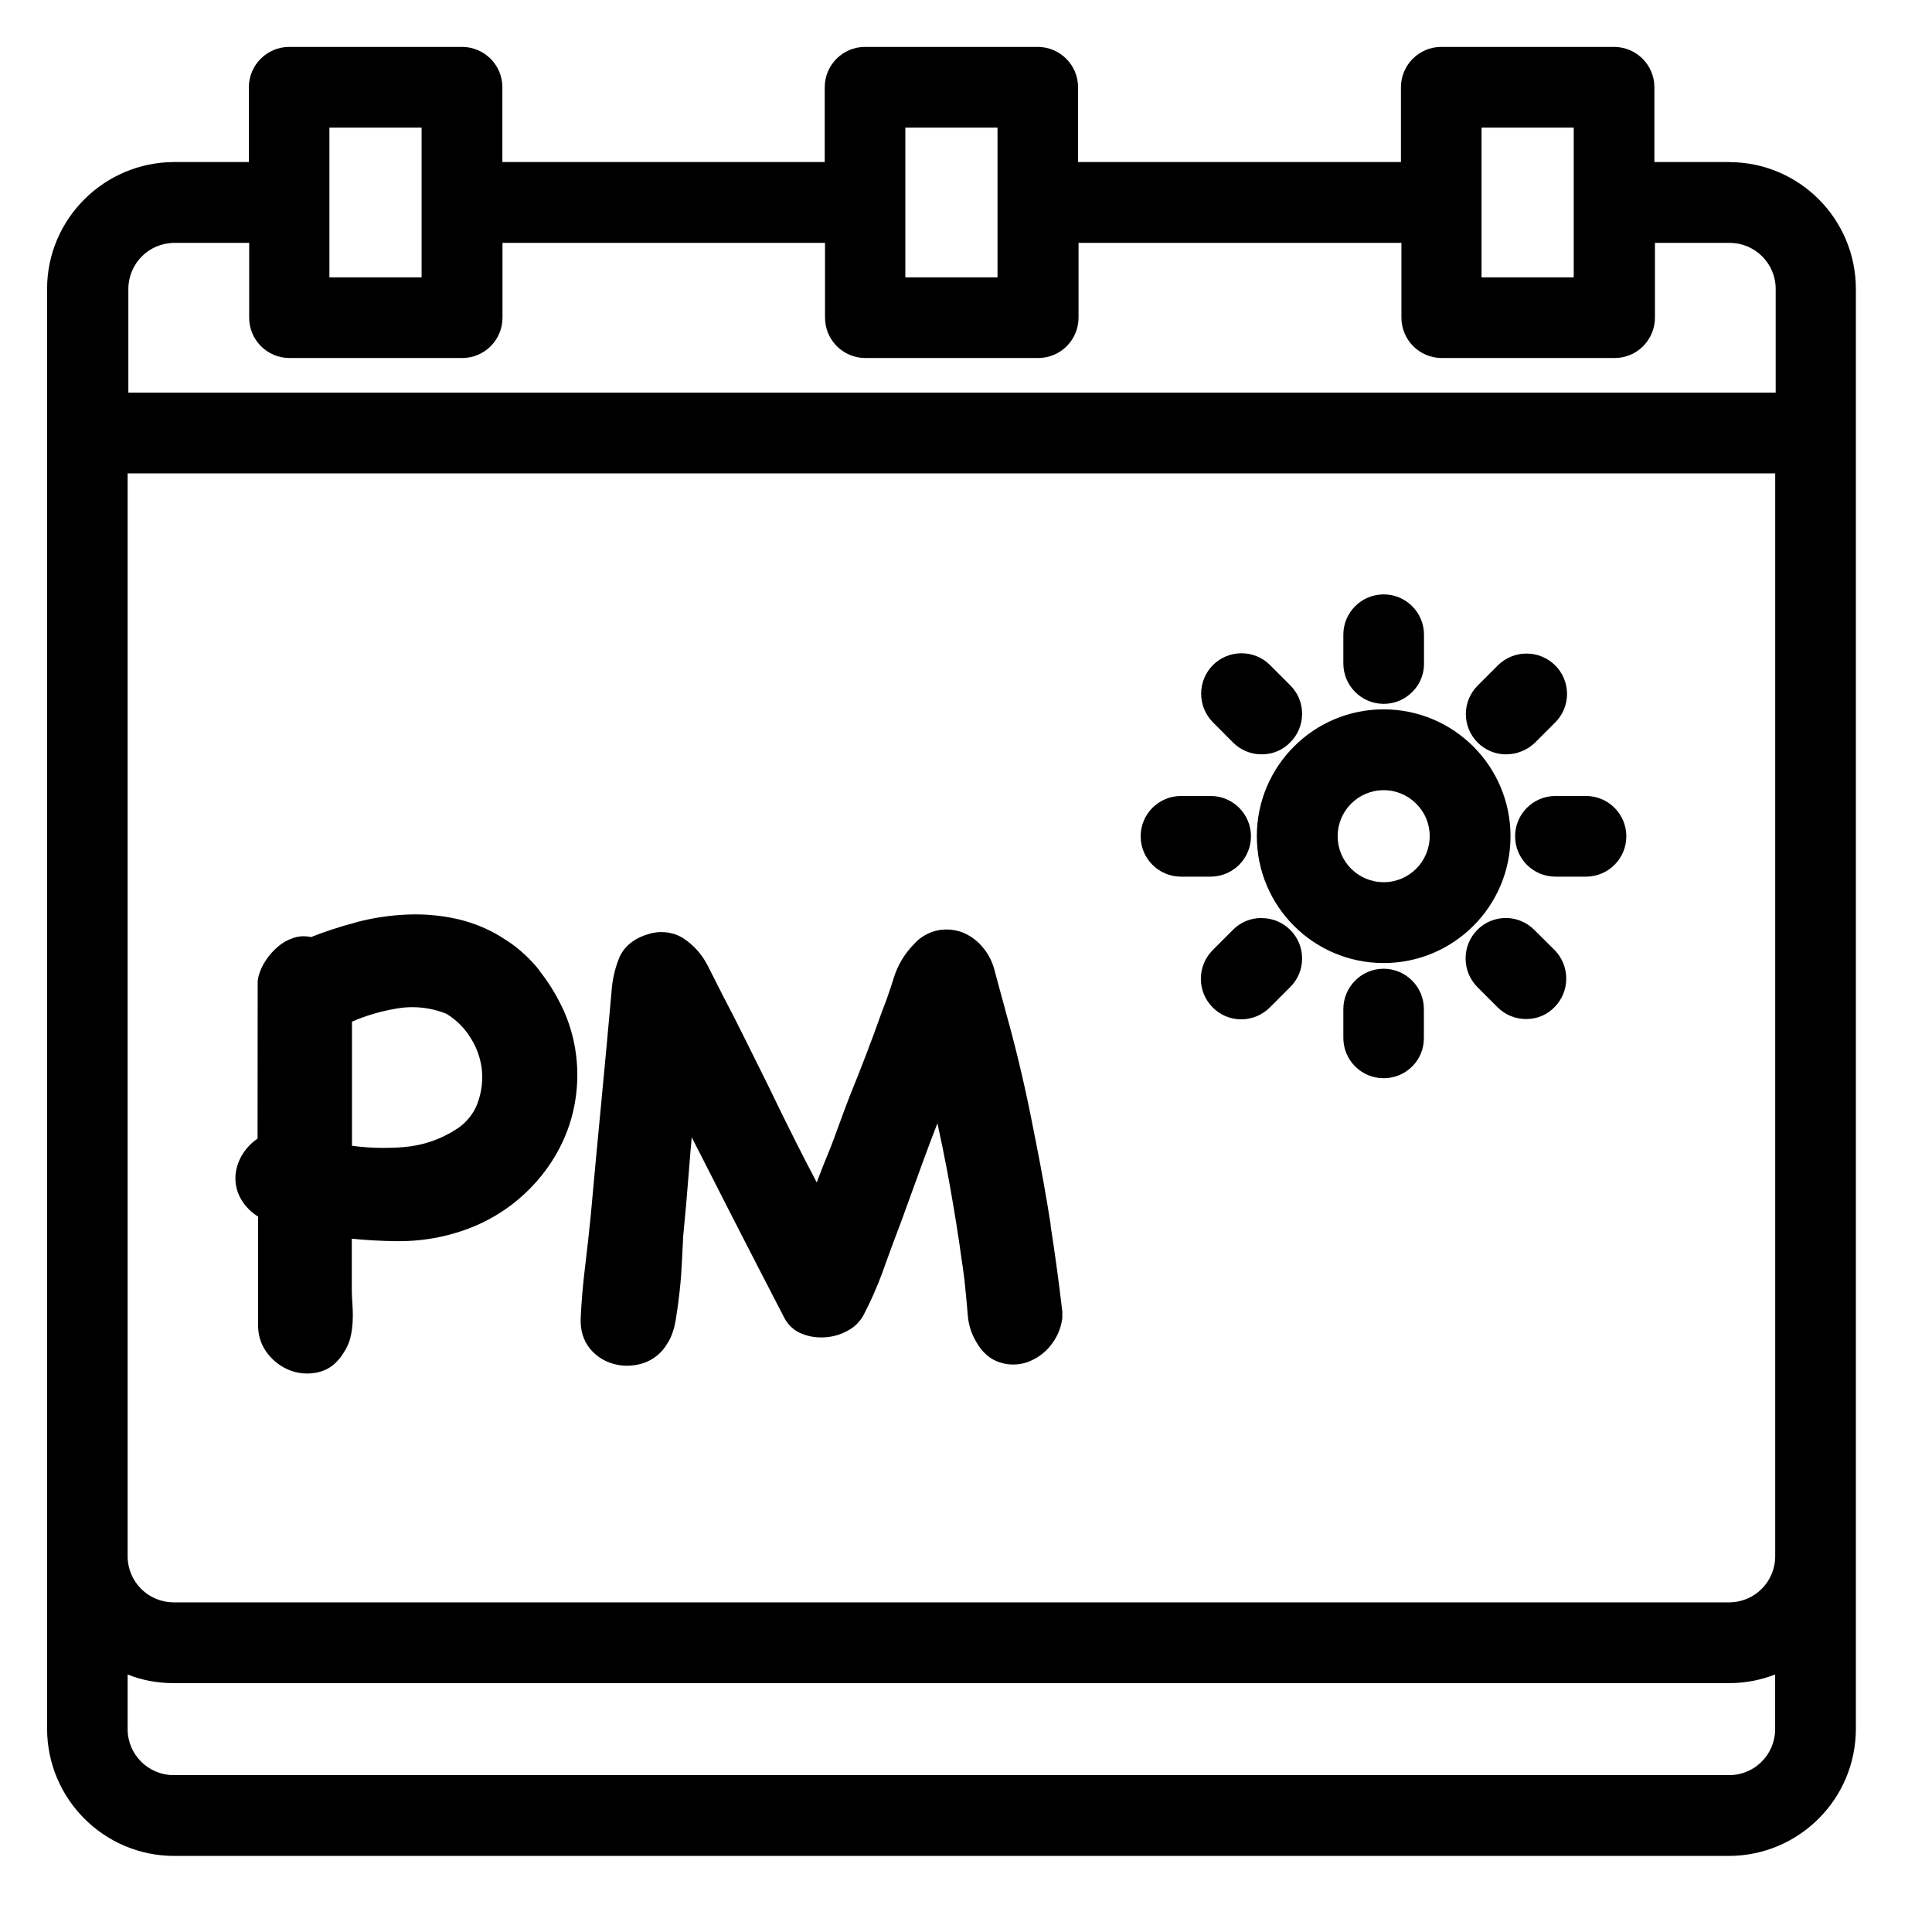 <svg xmlns="http://www.w3.org/2000/svg" version="1.1" width="32" height="32" viewBox="0 0 32 32"><title>pm-calendar</title><path d="M24.945 12.494c0.185-0 0.354-0.073 0.478-0.192l0.34-0.34c0.119-0.12 0.192-0.286 0.192-0.468 0-0.186-0.076-0.355-0.199-0.476l-0-0c-0.121-0.119-0.288-0.193-0.472-0.193s-0.35 0.074-0.472 0.193l-0.338 0.338c-0.12 0.121-0.195 0.287-0.195 0.471 0 0.368 0.298 0.667 0.666 0.668h0zM22.918 16.045c-0.369 0.001-0.667 0.299-0.668 0.668v0.48c0.001 0.368 0.3 0.666 0.668 0.666 0.185 0 0.353-0.075 0.474-0.197l0-0c0.119-0.119 0.192-0.283 0.192-0.465 0-0.003-0-0.005-0-0.008v0-0.476c-0-0.368-0.298-0.666-0.666-0.668h-0zM20.896 15.205c-0.001 0-0.003-0-0.005-0-0.183 0-0.348 0.074-0.467 0.194l-0.338 0.338c-0.121 0.122-0.196 0.289-0.196 0.475 0 0.183 0.073 0.349 0.192 0.47l-0-0c0.12 0.124 0.288 0.201 0.473 0.201 0.001 0 0.002 0 0.003 0h-0c0 0 0.001 0 0.001 0 0.185 0 0.352-0.075 0.473-0.196l0.343-0.343c0.119-0.12 0.192-0.286 0.192-0.468 0-0.186-0.076-0.355-0.199-0.476l-0-0c-0.12-0.119-0.285-0.193-0.467-0.193-0.002 0-0.003 0-0.005 0h0zM28.64 2.684h-1.238v-1.239c-0-0.369-0.299-0.667-0.668-0.668h-2.862c-0.369 0-0.667 0.299-0.668 0.668v1.239h-5.348v-1.239c-0-0.369-0.299-0.667-0.667-0.668h-2.861c-0.369 0-0.667 0.299-0.668 0.668v1.239h-5.339v-1.239c-0-0.369-0.3-0.668-0.668-0.668-0 0-0 0-0 0h-2.863c-0.369 0.001-0.667 0.299-0.668 0.668v1.239h-1.239c-1.16 0.003-2.103 0.946-2.103 2.1v23.855c0.004 1.159 0.943 2.098 2.101 2.101h25.76c1.158-0.005 2.095-0.943 2.098-2.1v-23.855c-0.001-1.159-0.939-2.099-2.098-2.1h-0zM5.456 4.594v-2.48h1.527v2.48zM14.995 4.594v-2.48h1.527v2.48zM24.539 4.594v-2.48h1.527v2.48zM4.792 5.93h2.863c0.369-0 0.667-0.299 0.668-0.668v-1.239h5.342v1.239c0 0.369 0.299 0.667 0.668 0.668h2.863c0.369-0.001 0.667-0.299 0.668-0.668v-1.239h5.348v1.239c0.001 0.369 0.299 0.667 0.668 0.668h2.863c0.369-0 0.667-0.299 0.668-0.668v-1.239h1.239c0.42 0.001 0.761 0.342 0.761 0.762v1.718h-27.285v-1.718c0.001-0.421 0.341-0.761 0.762-0.762h1.239v1.239c0 0.369 0.299 0.667 0.668 0.668h0zM2.114 27.735c0.225 0.091 0.487 0.143 0.76 0.143 0.001 0 0.001 0 0.002 0h25.764c0.274-0 0.536-0.053 0.776-0.149l-0.014 0.005v0.906c-0 0.421-0.341 0.762-0.762 0.762h-25.764c-0.421-0.001-0.762-0.342-0.762-0.762v-0zM28.642 26.54h-25.766c-0.421-0.001-0.761-0.341-0.762-0.762v-17.938h27.289v17.938c-0.001 0.421-0.342 0.762-0.763 0.762h-0zM26.254 13.184h-0.476c-0.004-0-0.009-0-0.015-0-0.369 0-0.668 0.299-0.668 0.668s0.299 0.668 0.668 0.668c0.005 0 0.010-0 0.015-0h0.476c0.004 0 0.009 0 0.015 0 0.369 0 0.668-0.299 0.668-0.668s-0.299-0.668-0.668-0.668c-0.005 0-0.010 0-0.015 0h0.001zM25.413 15.402c-0.12-0.121-0.287-0.197-0.472-0.197s-0.352 0.075-0.472 0.197l-0 0c-0.12 0.121-0.194 0.288-0.194 0.473s0.074 0.351 0.194 0.473l0.338 0.338c0.12 0.119 0.285 0.192 0.467 0.192 0.002 0 0.004 0 0.005-0h-0c0.002 0 0.005 0 0.007 0 0.183 0 0.348-0.077 0.465-0.2l0-0c0.118-0.121 0.191-0.287 0.191-0.47s-0.073-0.349-0.191-0.47l0 0zM20.72 13.853c0-0 0-0 0-0.001 0-0.369-0.299-0.668-0.667-0.668h-0.477c-0.004-0-0.009-0-0.015-0-0.369 0-0.668 0.299-0.668 0.668s0.299 0.668 0.668 0.668c0.005 0 0.010-0 0.015-0h0.476c0.368-0.001 0.666-0.298 0.668-0.666v-0zM22.918 11.749c-1.16 0-2.101 0.941-2.101 2.101s0.941 2.101 2.101 2.101c1.16 0 2.101-0.941 2.101-2.101v0c-0.001-1.16-0.941-2.1-2.101-2.101h-0zM23.68 13.85c0 0 0 0 0 0 0 0.421-0.341 0.762-0.762 0.762s-0.762-0.341-0.762-0.762c0-0.421 0.341-0.762 0.762-0.762 0.212 0 0.403 0.086 0.541 0.226l0 0c0.136 0.135 0.221 0.323 0.221 0.53 0 0.002 0 0.004-0 0.006v-0zM20.423 12.298c0.12 0.121 0.287 0.196 0.471 0.196 0.001 0 0.001 0 0.002 0h-0c0.002 0 0.005 0 0.007 0 0.184 0 0.35-0.076 0.468-0.199l0-0c0.121-0.12 0.196-0.287 0.196-0.472s-0.075-0.351-0.196-0.472l-0.338-0.338c-0.121-0.12-0.287-0.193-0.47-0.193-0.187 0-0.356 0.077-0.477 0.2l-0 0c-0.118 0.121-0.191 0.287-0.191 0.47s0.073 0.349 0.191 0.47l-0-0zM22.918 11.658c0 0 0.001 0 0.001 0 0.186 0 0.354-0.076 0.475-0.199l0-0c0.119-0.118 0.192-0.282 0.192-0.463 0-0.002 0-0.004-0-0.006v0-0.477c0-0.369-0.299-0.668-0.668-0.668s-0.668 0.299-0.668 0.668v0 0.477c0.001 0.368 0.299 0.667 0.667 0.668h0zM8.934 16.072c-0.155-0.195-0.337-0.361-0.541-0.495l-0.009-0.005c-0.23-0.156-0.499-0.276-0.787-0.345l-0.017-0.003c-0.212-0.050-0.455-0.079-0.706-0.079-0.044 0-0.088 0.001-0.131 0.003l0.006-0c-0.302 0.012-0.588 0.057-0.862 0.131l0.027-0.006c-0.305 0.080-0.557 0.165-0.803 0.264l0.043-0.016c-0.037-0.009-0.079-0.014-0.123-0.014-0.056 0-0.109 0.008-0.16 0.024l0.004-0.001c-0.104 0.033-0.194 0.083-0.271 0.149l0.001-0.001c-0.076 0.065-0.142 0.138-0.197 0.22l-0.002 0.004c-0.053 0.077-0.095 0.165-0.122 0.261l-0.002 0.006-0.014 0.076-0.002 2.614c-0.095 0.065-0.174 0.145-0.236 0.239l-0.002 0.003c-0.071 0.107-0.118 0.235-0.128 0.374l-0 0.003c-0.001 0.011-0.001 0.025-0.001 0.038 0 0.135 0.039 0.261 0.106 0.367l-0.002-0.003c0.069 0.111 0.16 0.201 0.268 0.268l0.004 0.002v1.794c-0 0.005-0 0.011-0 0.017 0 0.177 0.061 0.339 0.164 0.467l-0.001-0.001c0.097 0.122 0.223 0.216 0.369 0.272l0.006 0.002c0.081 0.031 0.174 0.049 0.272 0.049 0 0 0 0 0 0v0c0.068-0 0.134-0.009 0.198-0.024l-0.006 0.001c0.169-0.040 0.308-0.147 0.412-0.318 0.054-0.078 0.096-0.169 0.118-0.267l0.001-0.005c0.018-0.079 0.030-0.172 0.034-0.267l0-0.004c0.001-0.026 0.002-0.056 0.002-0.087 0-0.064-0.003-0.127-0.008-0.19l0.001 0.008c-0.006-0.079-0.010-0.155-0.010-0.228v-0.852c0.244 0.024 0.494 0.038 0.745 0.041 0.011 0 0.025 0 0.038 0 0.319 0 0.627-0.046 0.918-0.131l-0.023 0.006c0.413-0.116 0.772-0.309 1.077-0.565l-0.005 0.004c0.291-0.243 0.529-0.54 0.701-0.875l0.007-0.016c0.174-0.343 0.277-0.747 0.277-1.176 0-0.403-0.090-0.784-0.252-1.125l0.007 0.016c-0.113-0.238-0.242-0.442-0.392-0.63l0.005 0.006zM7.908 18.28c-0.072 0.181-0.197 0.329-0.356 0.428l-0.004 0.002c-0.248 0.16-0.546 0.265-0.866 0.29l-0.007 0c-0.097 0.009-0.209 0.013-0.323 0.013-0.184 0-0.365-0.013-0.542-0.038l0.020 0.002v-2.055c0.22-0.097 0.476-0.174 0.742-0.218l0.019-0.003c0.072-0.012 0.154-0.019 0.238-0.019 0.204 0 0.398 0.040 0.576 0.114l-0.010-0.004c0.164 0.101 0.299 0.235 0.397 0.395l0.003 0.005c0.099 0.153 0.166 0.336 0.187 0.533l0 0.006c0.003 0.034 0.005 0.073 0.005 0.113 0 0.156-0.030 0.306-0.084 0.443l0.003-0.008zM17.403 20.288c-0.073-0.468-0.16-0.949-0.256-1.429-0.057-0.296-0.116-0.587-0.178-0.864s-0.133-0.574-0.21-0.866q-0.064-0.24-0.147-0.544c-0.056-0.201-0.104-0.381-0.147-0.544-0.042-0.143-0.112-0.266-0.203-0.369l0.001 0.001c-0.088-0.101-0.198-0.18-0.323-0.23l-0.006-0.002c-0.076-0.029-0.165-0.046-0.257-0.046-0.051 0-0.1 0.005-0.148 0.015l0.005-0.001c-0.158 0.033-0.294 0.114-0.394 0.227l-0.001 0.001c-0.153 0.155-0.27 0.347-0.336 0.561l-0.003 0.010q-0.091 0.294-0.196 0.558c-0.082 0.231-0.167 0.465-0.256 0.696s-0.18 0.464-0.276 0.698c-0.069 0.179-0.138 0.364-0.205 0.551s-0.136 0.364-0.212 0.544c-0.043 0.108-0.084 0.214-0.122 0.317l-0.005 0.013c-0.114-0.216-0.226-0.434-0.335-0.649-0.156-0.309-0.312-0.626-0.464-0.943q-0.188-0.375-0.375-0.756c-0.124-0.252-0.256-0.508-0.386-0.757q-0.115-0.23-0.246-0.486c-0.097-0.19-0.238-0.346-0.41-0.457l-0.005-0.003c-0.084-0.051-0.183-0.084-0.29-0.093l-0.002-0c-0.018-0.002-0.040-0.003-0.062-0.003-0.084 0-0.165 0.015-0.24 0.042l0.005-0.002c-0.237 0.076-0.396 0.214-0.471 0.409-0.062 0.159-0.105 0.342-0.118 0.534l-0 0.006c-0.056 0.627-0.114 1.251-0.172 1.856s-0.117 1.231-0.172 1.846c-0.028 0.283-0.059 0.565-0.093 0.841s-0.060 0.568-0.074 0.857c-0.009 0.202 0.043 0.373 0.152 0.509 0.101 0.123 0.237 0.213 0.394 0.255l0.005 0.001c0.065 0.018 0.139 0.029 0.215 0.029 0 0 0 0 0 0v0c0.093-0 0.183-0.015 0.268-0.042l-0.006 0.002c0.175-0.056 0.317-0.173 0.405-0.326l0.002-0.003c0.068-0.102 0.114-0.235 0.142-0.407 0.025-0.151 0.046-0.311 0.064-0.477s0.030-0.334 0.037-0.494 0.014-0.293 0.020-0.399c0.035-0.356 0.066-0.716 0.094-1.072 0.014-0.188 0.030-0.378 0.047-0.567 0.215 0.424 0.433 0.851 0.649 1.274q0.438 0.856 0.888 1.724c0.064 0.119 0.166 0.21 0.29 0.258l0.004 0.001c0.093 0.038 0.201 0.059 0.315 0.059 0.021 0 0.042-0.001 0.062-0.002l-0.003 0c0.138-0.008 0.265-0.047 0.377-0.108l-0.005 0.002c0.116-0.059 0.208-0.15 0.268-0.261l0.002-0.003c0.111-0.21 0.224-0.465 0.321-0.728l0.015-0.046c0.094-0.261 0.19-0.522 0.288-0.777q0.188-0.521 0.375-1.032c0.072-0.196 0.147-0.394 0.224-0.592 0.056 0.256 0.108 0.51 0.156 0.762 0.076 0.405 0.146 0.819 0.207 1.229 0.021 0.154 0.040 0.288 0.058 0.404s0.032 0.244 0.046 0.394q0.021 0.207 0.036 0.399c0.014 0.161 0.064 0.307 0.141 0.435l-0.003-0.004c0.102 0.179 0.236 0.294 0.397 0.343 0.065 0.021 0.139 0.034 0.217 0.034 0.086 0 0.168-0.015 0.244-0.043l-0.005 0.002c0.151-0.056 0.278-0.148 0.374-0.266l0.001-0.002c0.106-0.127 0.177-0.286 0.199-0.46l0-0.004v-0.109c-0.057-0.482-0.122-0.963-0.195-1.428z"></path></svg>